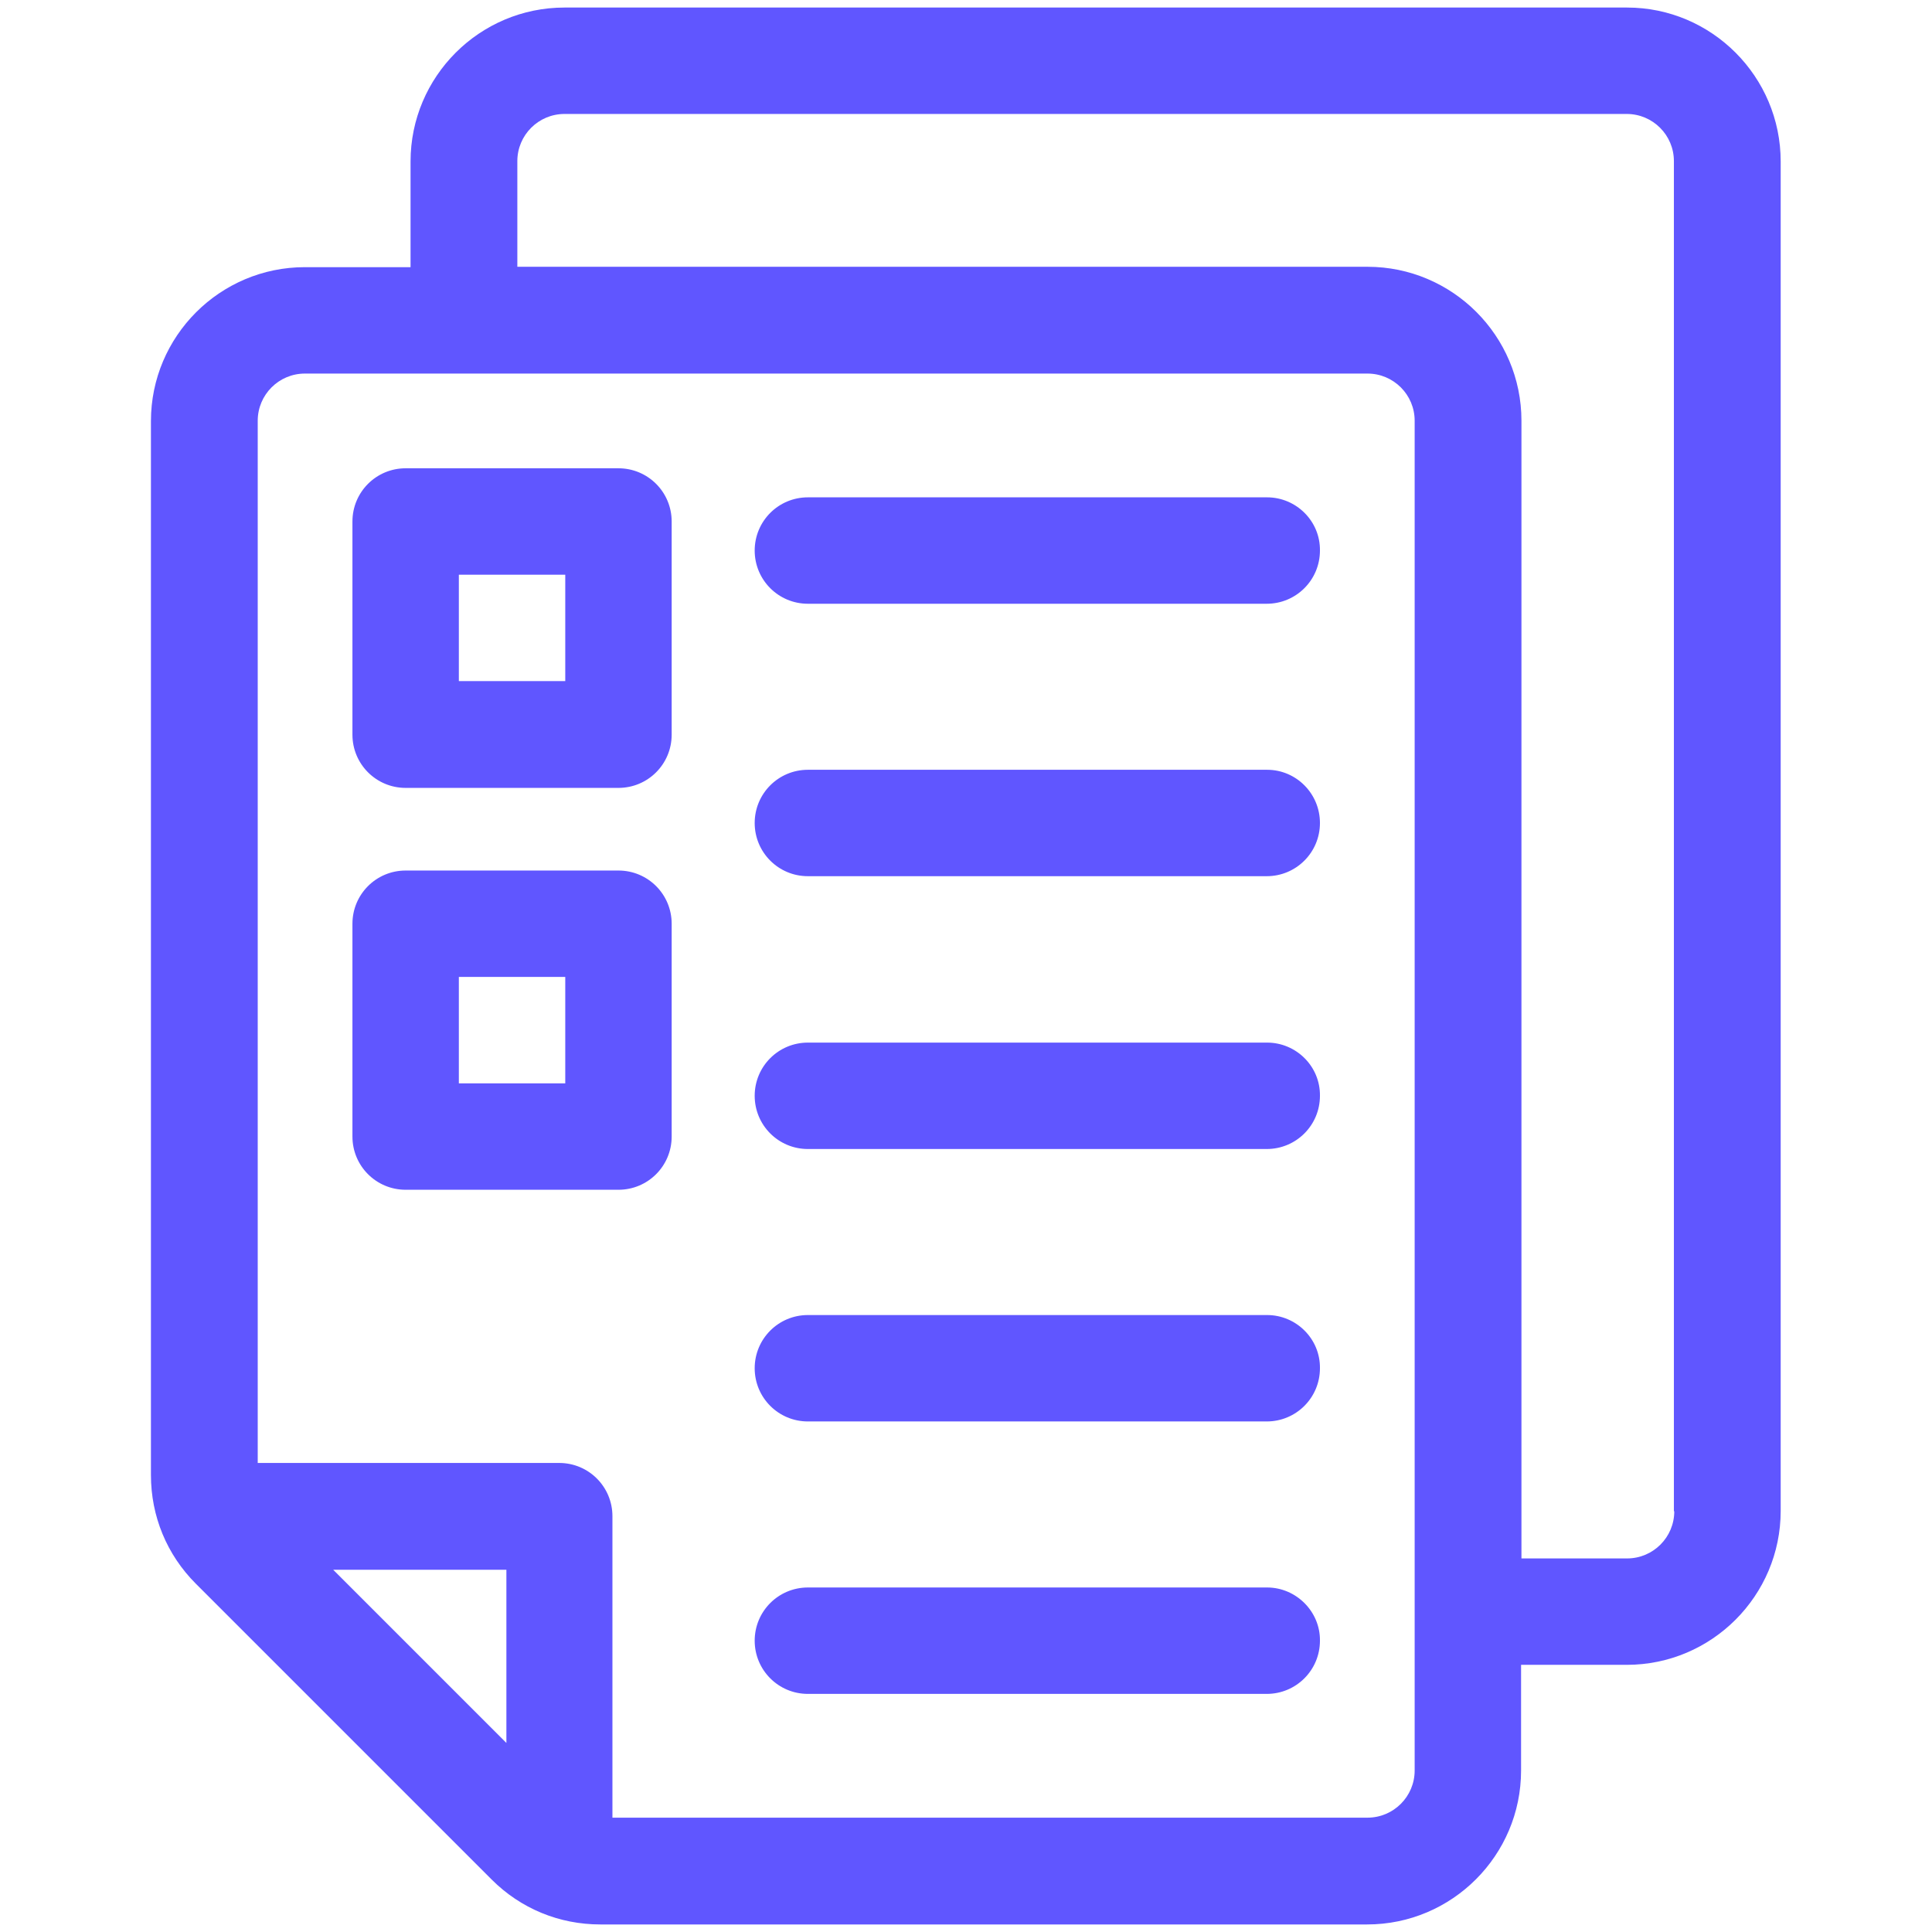<svg xmlns="http://www.w3.org/2000/svg" xmlns:xlink="http://www.w3.org/1999/xlink" width="512" height="512" x="0" y="0" viewBox="0 0 512 512" style="enable-background:new 0 0 512 512" xml:space="preserve" class=""><g><path d="M431.2 2H149.6c-22.5 0-40.8 18.3-40.8 40.8v28h-28C58.3 70.8 40 89.1 40 111.6v279.3c0 10.9 4.2 21.1 11.9 28.8l78.4 78.4c7.7 7.7 17.9 11.9 28.8 11.9h203.2c22.5 0 40.8-18.3 40.8-40.8v-28h28c22.5 0 40.8-18.3 40.8-40.8V42.8c0-22.5-18.3-40.8-40.7-40.8zM88.3 416h45.9v45.9zm286.6 53.2c0 6.9-5.6 12.5-12.5 12.5H162.3v-79.9c0-7.8-6.3-14.1-14.1-14.1H68.3V111.5c0-6.9 5.6-12.5 12.5-12.5h281.6c6.9 0 12.5 5.6 12.5 12.5zm68.8-68.7c0 6.9-5.6 12.5-12.5 12.5h-28V111.5c0-22.5-18.3-40.8-40.8-40.8H137.1v-28c0-6.9 5.6-12.5 12.5-12.5h281.5c6.9 0 12.5 5.6 12.5 12.5v357.8z" fill="#6056ff" opacity="1" data-original="#000000"></path><path d="M335.8 131.8H214.1c-7.8 0-14.1 6.3-14.1 14.1s6.3 14.1 14.1 14.1h121.6c7.8 0 14.1-6.3 14.1-14.1.1-7.8-6.3-14.1-14-14.1zM335.8 204H214.1c-7.8 0-14.1 6.3-14.1 14.1s6.3 14.1 14.1 14.1h121.6c7.8 0 14.1-6.3 14.1-14.1s-6.3-14.1-14-14.1zM335.8 276.3H214.1c-7.8 0-14.1 6.3-14.1 14.1s6.3 14.1 14.1 14.1h121.6c7.8 0 14.1-6.3 14.1-14.1.1-7.8-6.3-14.1-14-14.1zM335.8 348.5H214.1c-7.8 0-14.1 6.3-14.1 14.1s6.3 14.1 14.1 14.1h121.6c7.8 0 14.1-6.3 14.1-14.1.1-7.8-6.3-14.1-14-14.1zM335.8 420.7H214.1c-7.8 0-14.1 6.3-14.1 14.1s6.3 14.1 14.1 14.1h121.6c7.8 0 14.1-6.3 14.1-14.1.1-7.7-6.3-14.1-14-14.1zM163.9 124.1h-56.4c-7.8 0-14.1 6.3-14.1 14.1v56.5c0 7.8 6.3 14.1 14.1 14.1h56.4c7.8 0 14.1-6.3 14.1-14.1v-56.5c0-7.8-6.3-14.1-14.1-14.1zm-14.1 56.4h-28.2v-28.2h28.2zM163.9 230.7h-56.4c-7.8 0-14.1 6.3-14.1 14.1v56.4c0 7.8 6.3 14.1 14.1 14.1h56.4c7.8 0 14.1-6.3 14.1-14.1v-56.4c0-7.8-6.3-14.1-14.1-14.1zm-14.1 56.4h-28.2v-28.2h28.2z" fill="#6056ff" opacity="1" data-original="#000000"></path></g></svg>